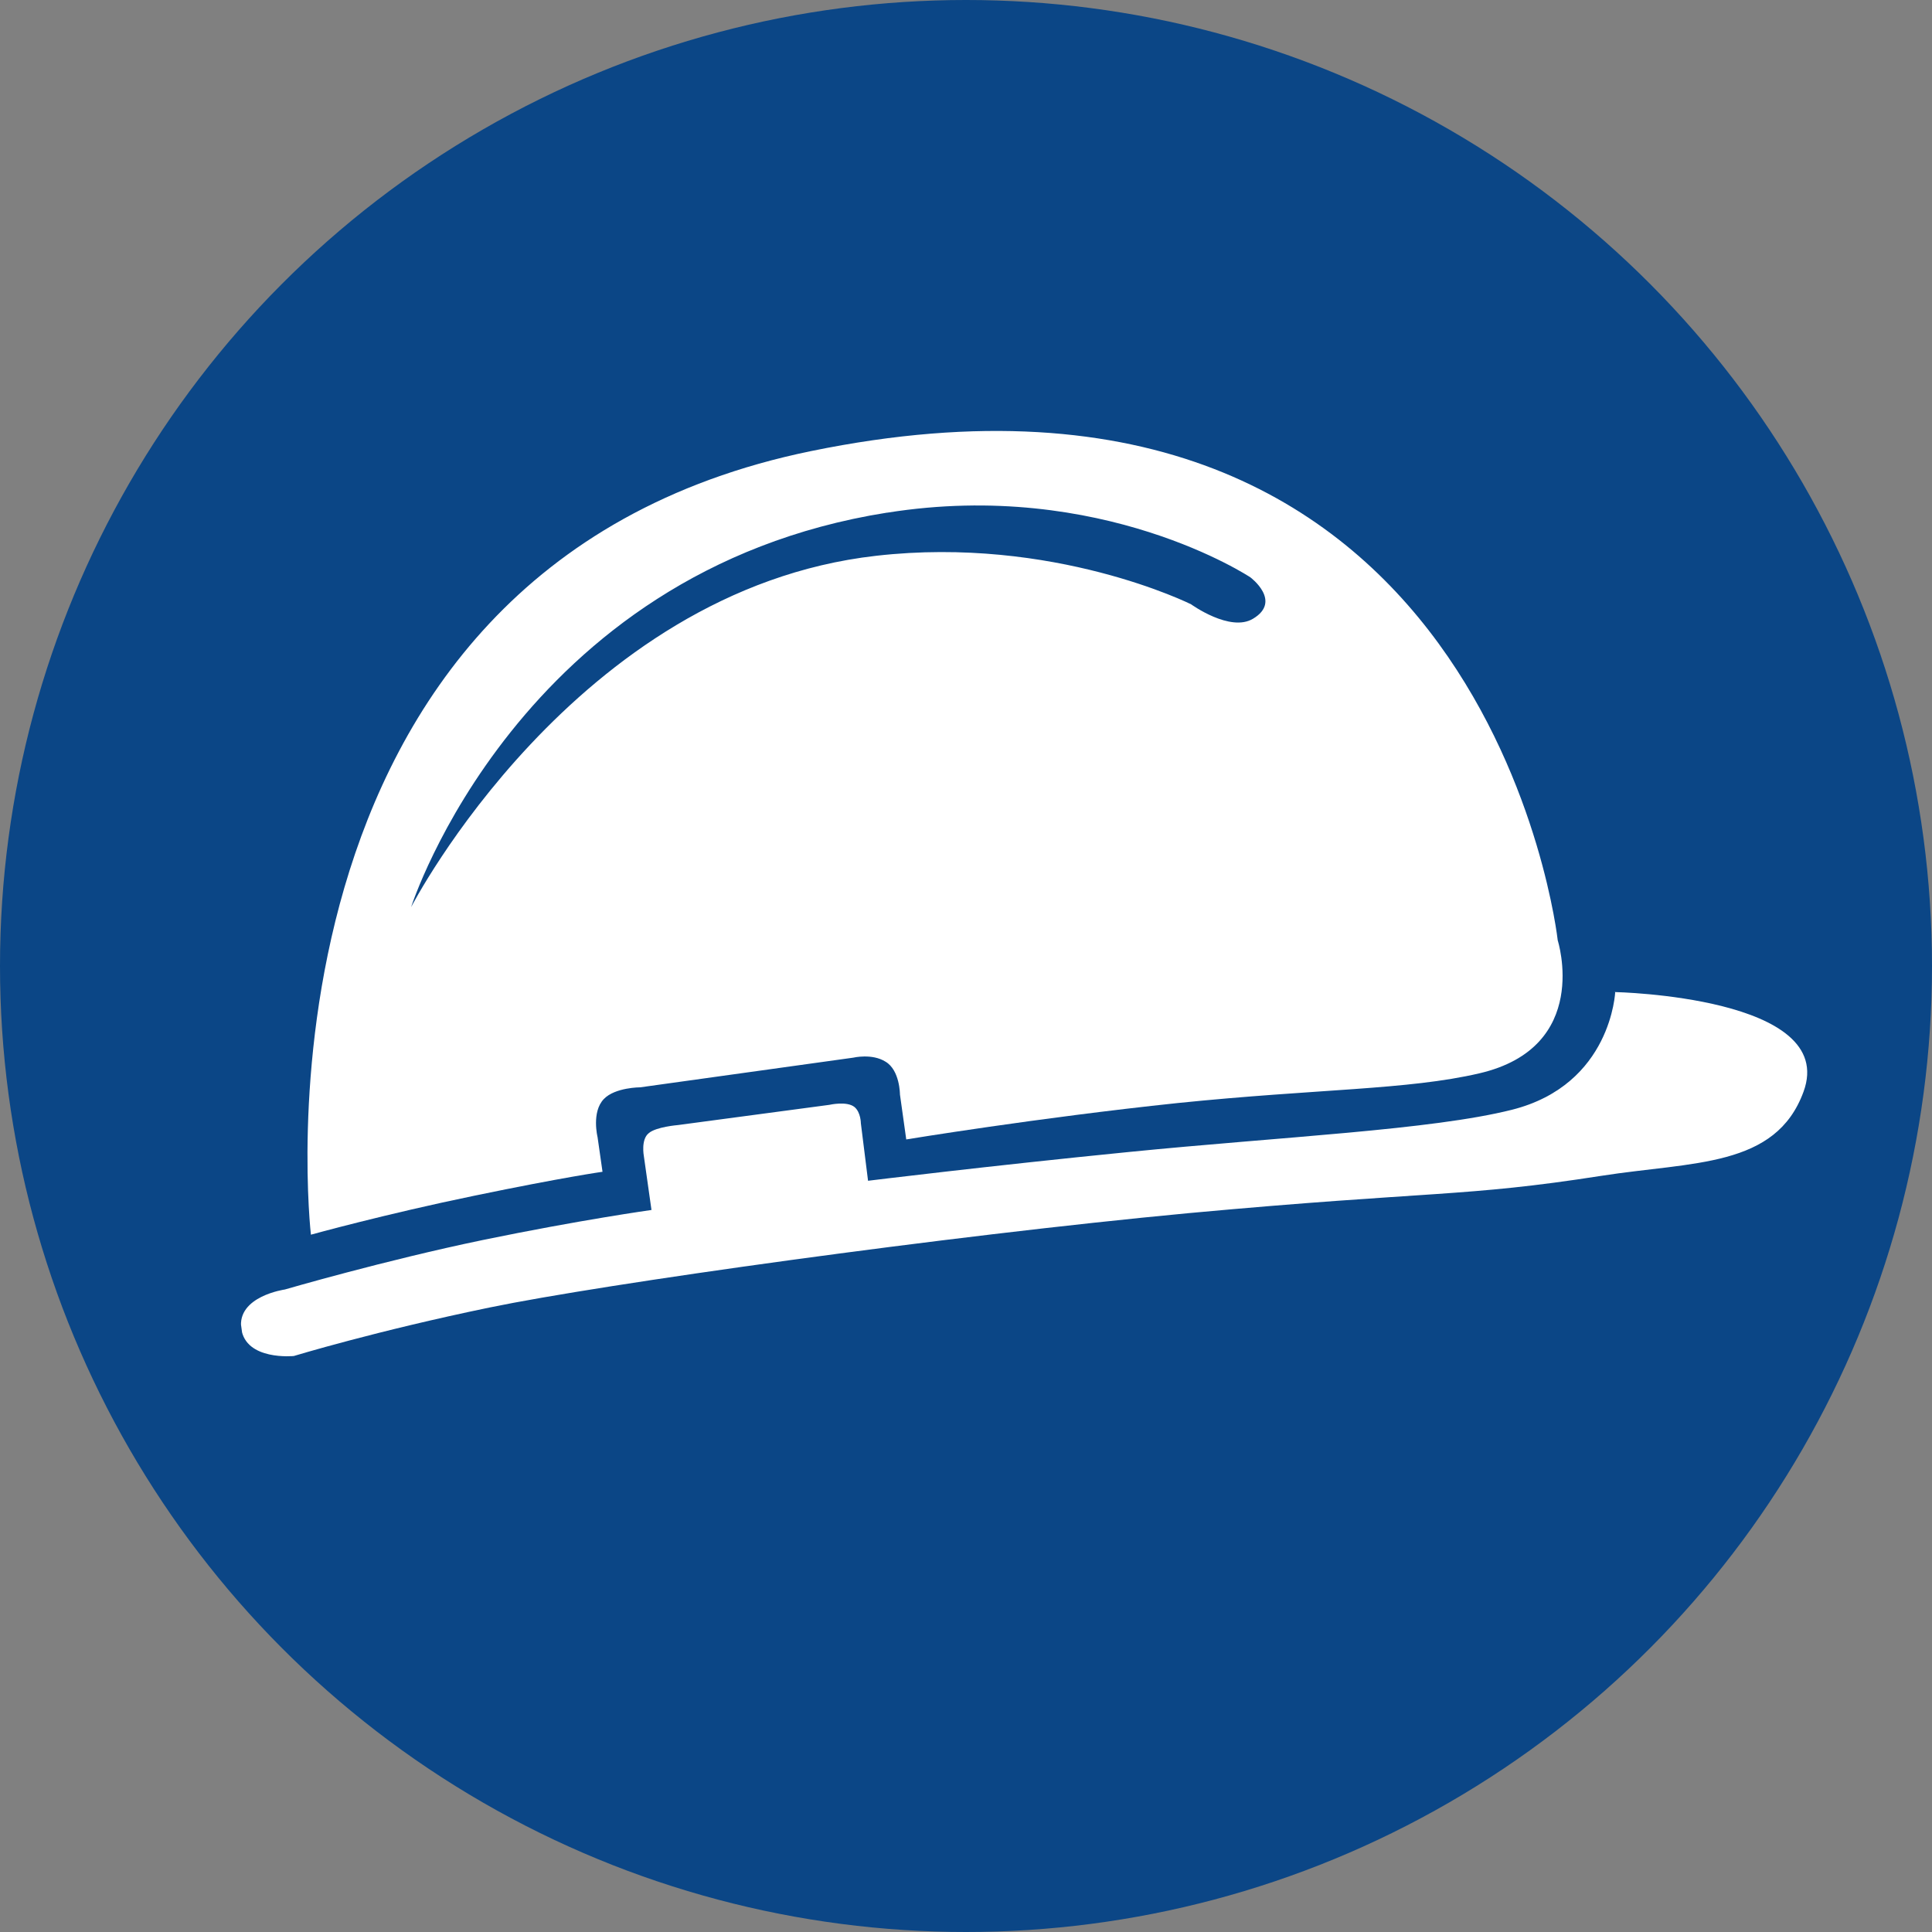 <?xml version="1.0" encoding="UTF-8"?><svg id="Ebene_1" xmlns="http://www.w3.org/2000/svg" xmlns:xlink="http://www.w3.org/1999/xlink" viewBox="0 0 43 43"><rect x="0" y="0" width="43" height="43" fill="#808080" stroke="none"/><defs><style>.cls-1{fill:#0b4686;}.cls-1,.cls-2,.cls-3{stroke-width:0px;}.cls-2{fill:none;}.cls-4{clip-path:url(#clippath);}.cls-3{fill:#fff;}</style><clipPath id="clippath"><path class="cls-2" d="M19.75,11.41c4.77-.76,8.08,1.44,8.08,1.44,0,0,.71.53.06.92-.51.31-1.38-.32-1.38-.32,0,0-3.06-1.53-7.01-1.08-6.71.76-10.35,7.82-10.35,7.82,0,0,2.39-7.48,10.59-8.78M2.98,12.04l2.5,18.29,34.99-4.77-2.5-18.29L2.98,12.04Z"/></clipPath></defs><circle class="cls-1" cx="21.5" cy="21.5" r="21.5"/><g class="cls-4"><path class="cls-3" d="M35.94,22.08s4.98.1,4.2,2.22c-.62,1.69-2.45,1.55-4.5,1.87-3.07.48-3.75.33-9.18.83-5.42.51-13.05,1.58-15.56,2.1-2.52.52-4.36,1.08-4.36,1.08,0,0-1.07.11-1.17-.61-.1-.72.97-.87.97-.87,0,0,2.23-.65,4.4-1.1,2.18-.45,3.76-.67,3.76-.67l-.17-1.2s-.07-.37.11-.51c.16-.14.65-.18.65-.18l3.37-.45s.39-.09.56.05c.14.12.14.36.14.36l.16,1.28s2.68-.33,5.8-.64c3.41-.34,6.74-.49,8.53-.94,2.22-.56,2.3-2.63,2.3-2.63"/><path class="cls-3" d="M34.67,20.93s-1.53-13.99-16.62-10.89C5.2,12.68,6.92,27.48,6.92,27.48c0,0,1.66-.46,3.65-.87,1.98-.41,2.84-.53,2.84-.53l-.11-.77s-.14-.56.14-.85c.25-.26.81-.26.81-.26l4.74-.66s.42-.1.72.09c.32.19.32.73.32.73l.14,1s2.91-.48,6.04-.81c3.13-.32,5.12-.29,6.71-.66,2.51-.58,1.75-2.96,1.75-2.96"/></g></svg>
